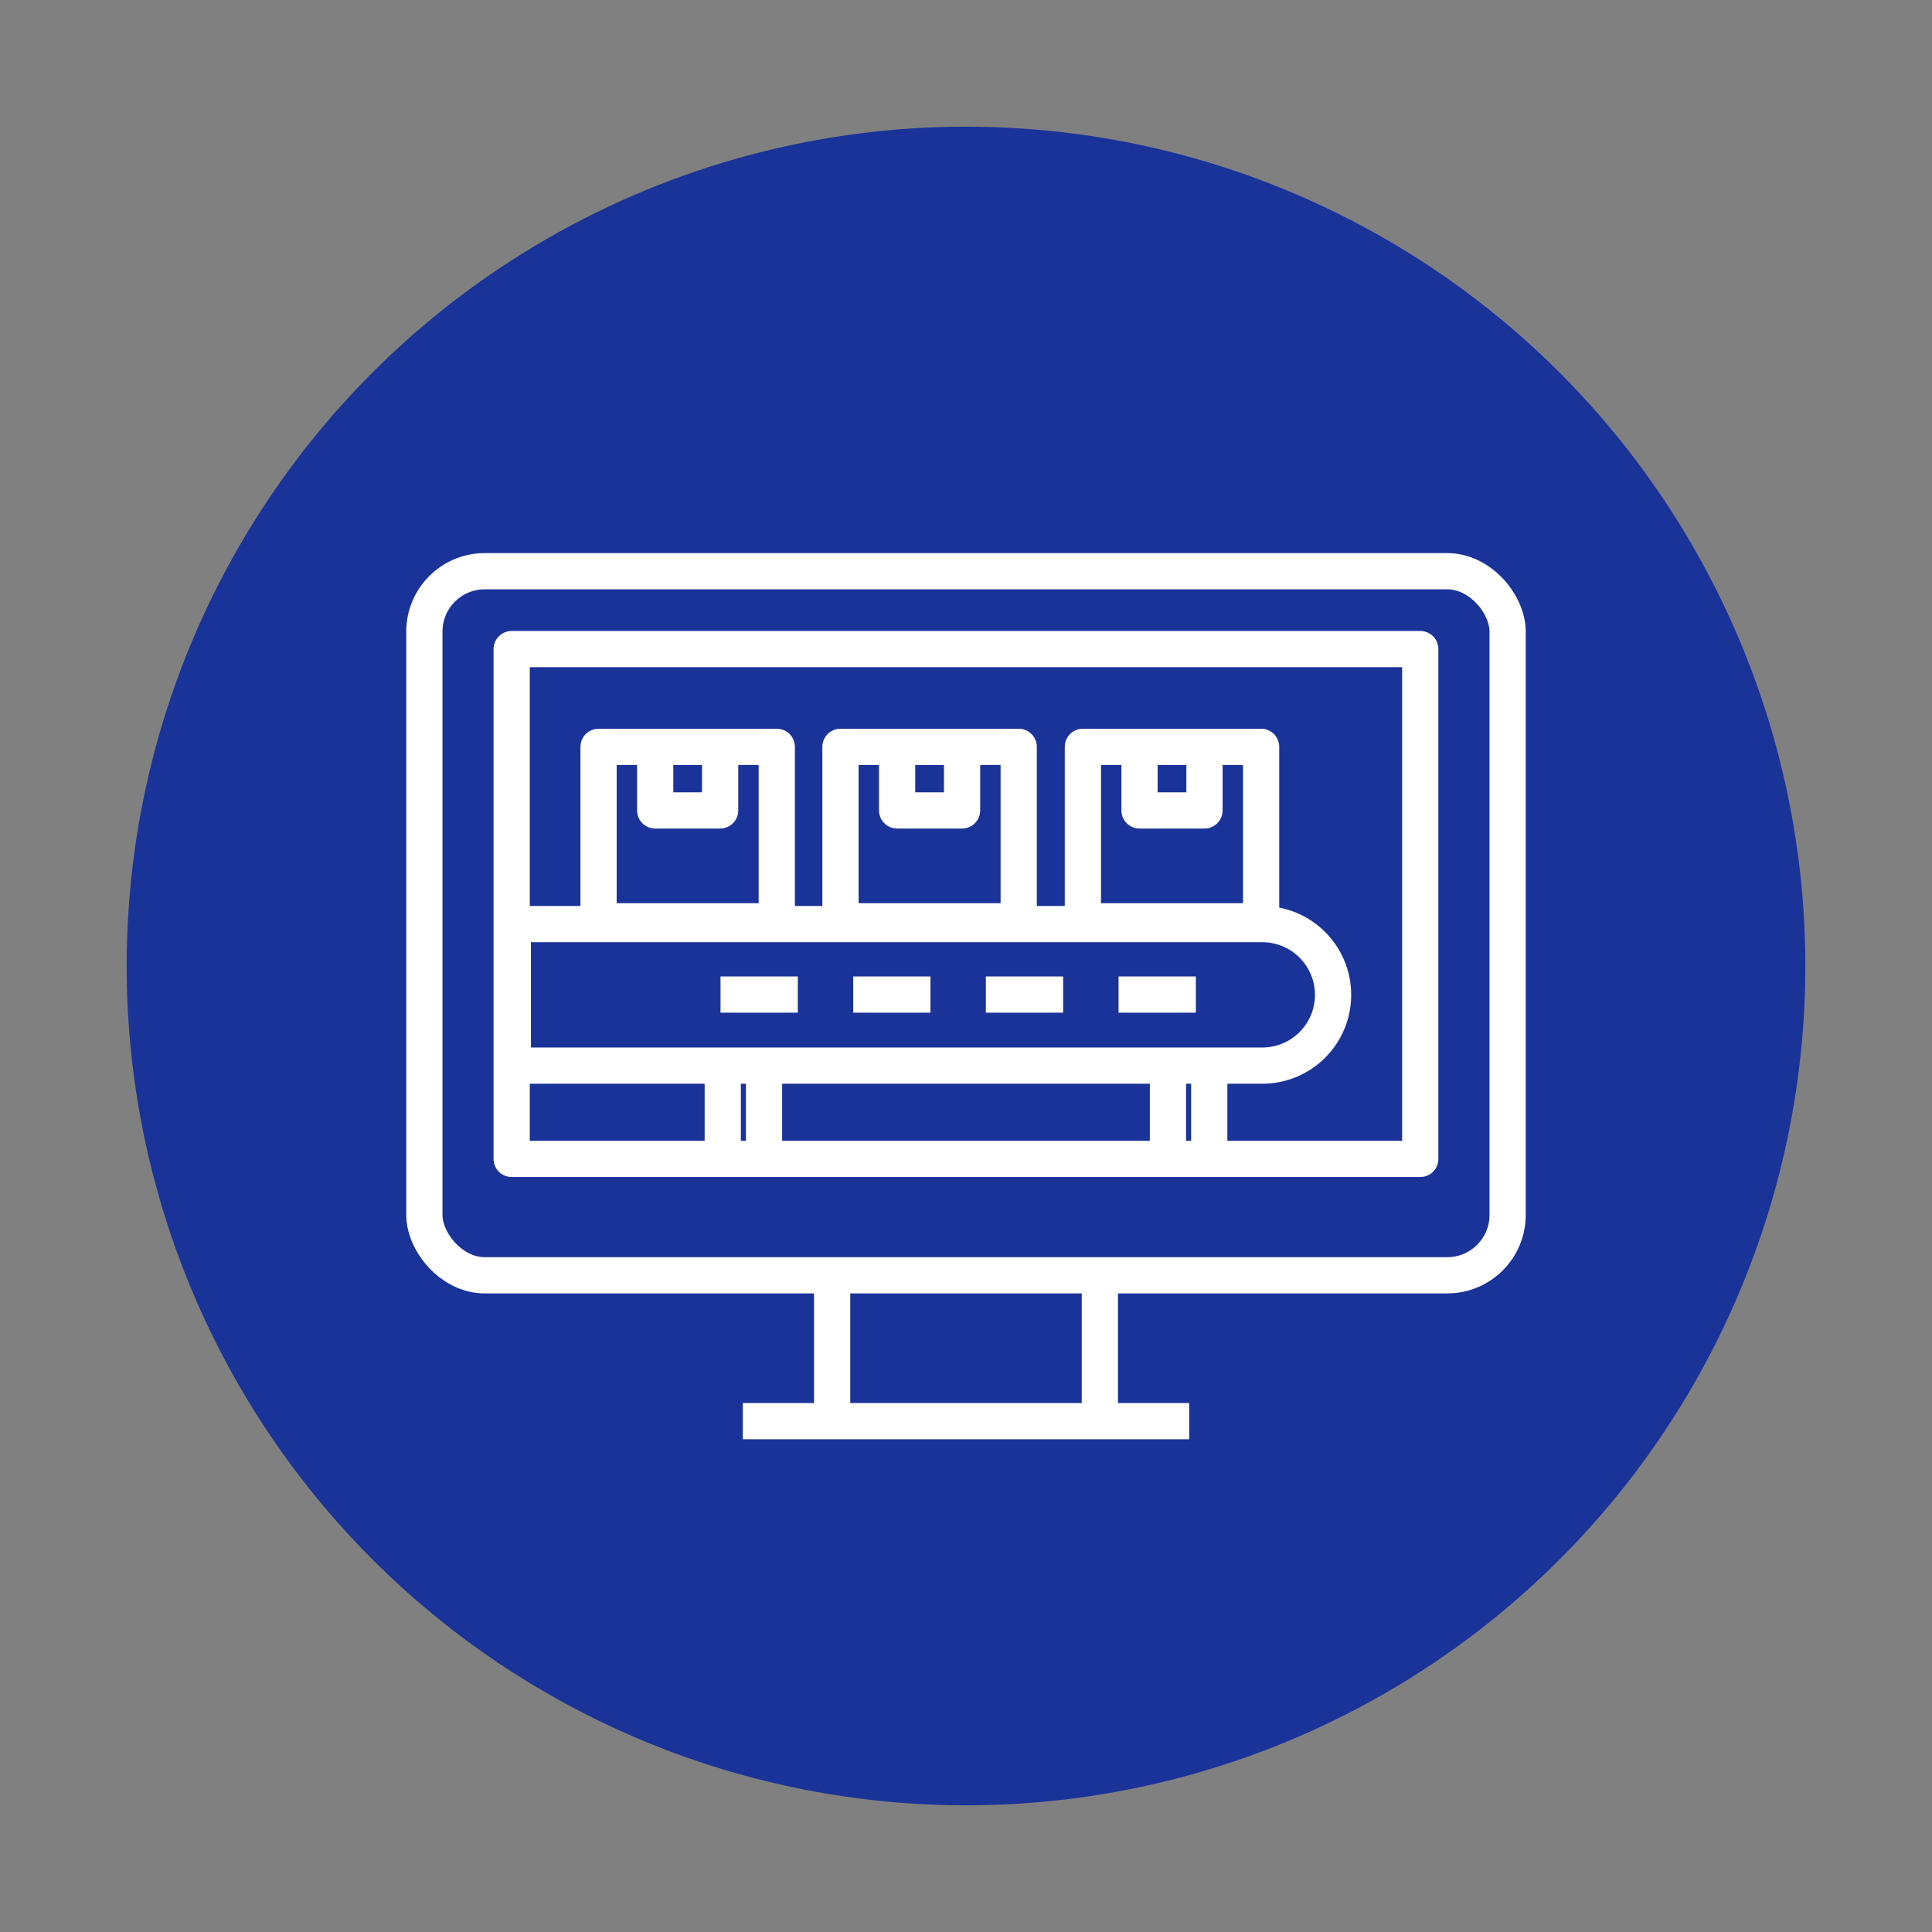 <?xml version="1.0" encoding="UTF-8"?> <svg xmlns="http://www.w3.org/2000/svg" id="Layer_2" data-name="Layer 2" viewBox="0 0 320 320"><rect x="0" y="0" width="320" height="320" fill="#808080" stroke="none"/><defs><style> .cls-1 { stroke: #fff; stroke-linejoin: round; stroke-width: 6px; } .cls-1, .cls-2 { fill: none; } .cls-2 { opacity: .2; } .cls-2, .cls-3 { stroke-width: 0px; } .cls-3 { fill: #1a3399; } </style></defs><g id="_320x320_Circled" data-name="320x320_Circled"><g><circle class="cls-3" cx="160" cy="160" r="139.02"></circle><g><rect class="cls-1" x="70.29" y="94.61" width="179.42" height="116.62" rx="10" ry="10"></rect><rect class="cls-1" x="84.75" y="107.51" width="150.49" height="84.44"></rect><line class="cls-1" x1="123.03" y1="235.39" x2="196.97" y2="235.39"></line><g><line class="cls-1" x1="182.17" y1="210.77" x2="182.17" y2="235.38"></line><line class="cls-1" x1="137.83" y1="210.77" x2="137.83" y2="235.38"></line></g><g><path class="cls-1" d="M84.94,153.06h124.14c6.47,0,11.72,5.25,11.72,11.72h0c0,6.47-5.25,11.72-11.72,11.72h-124.14v-23.44h0Z"></path><g><line class="cls-1" x1="200.29" y1="177.29" x2="200.29" y2="192.22"></line><line class="cls-1" x1="193.45" y1="177.29" x2="193.45" y2="192.22"></line><line class="cls-1" x1="126.55" y1="177.29" x2="126.55" y2="192.22"></line><line class="cls-1" x1="119.71" y1="177.29" x2="119.71" y2="192.22"></line></g><g><rect class="cls-1" x="139.21" y="123.7" width="29.52" height="28.9"></rect><rect class="cls-1" x="148.59" y="123.7" width="10.76" height="10.53"></rect></g><g><rect class="cls-1" x="99.14" y="123.7" width="29.52" height="28.9"></rect><rect class="cls-1" x="108.52" y="123.7" width="10.76" height="10.53"></rect></g><g><rect class="cls-1" x="179.36" y="123.7" width="29.52" height="28.9"></rect><rect class="cls-1" x="188.74" y="123.7" width="10.76" height="10.53"></rect></g><g><line class="cls-1" x1="119.34" y1="164.73" x2="132.14" y2="164.73"></line><line class="cls-1" x1="141.32" y1="164.73" x2="154.11" y2="164.73"></line><line class="cls-1" x1="163.29" y1="164.73" x2="176.09" y2="164.73"></line><line class="cls-1" x1="185.27" y1="164.73" x2="198.07" y2="164.73"></line></g></g></g><rect class="cls-2" width="320" height="320"></rect></g></g></svg> 